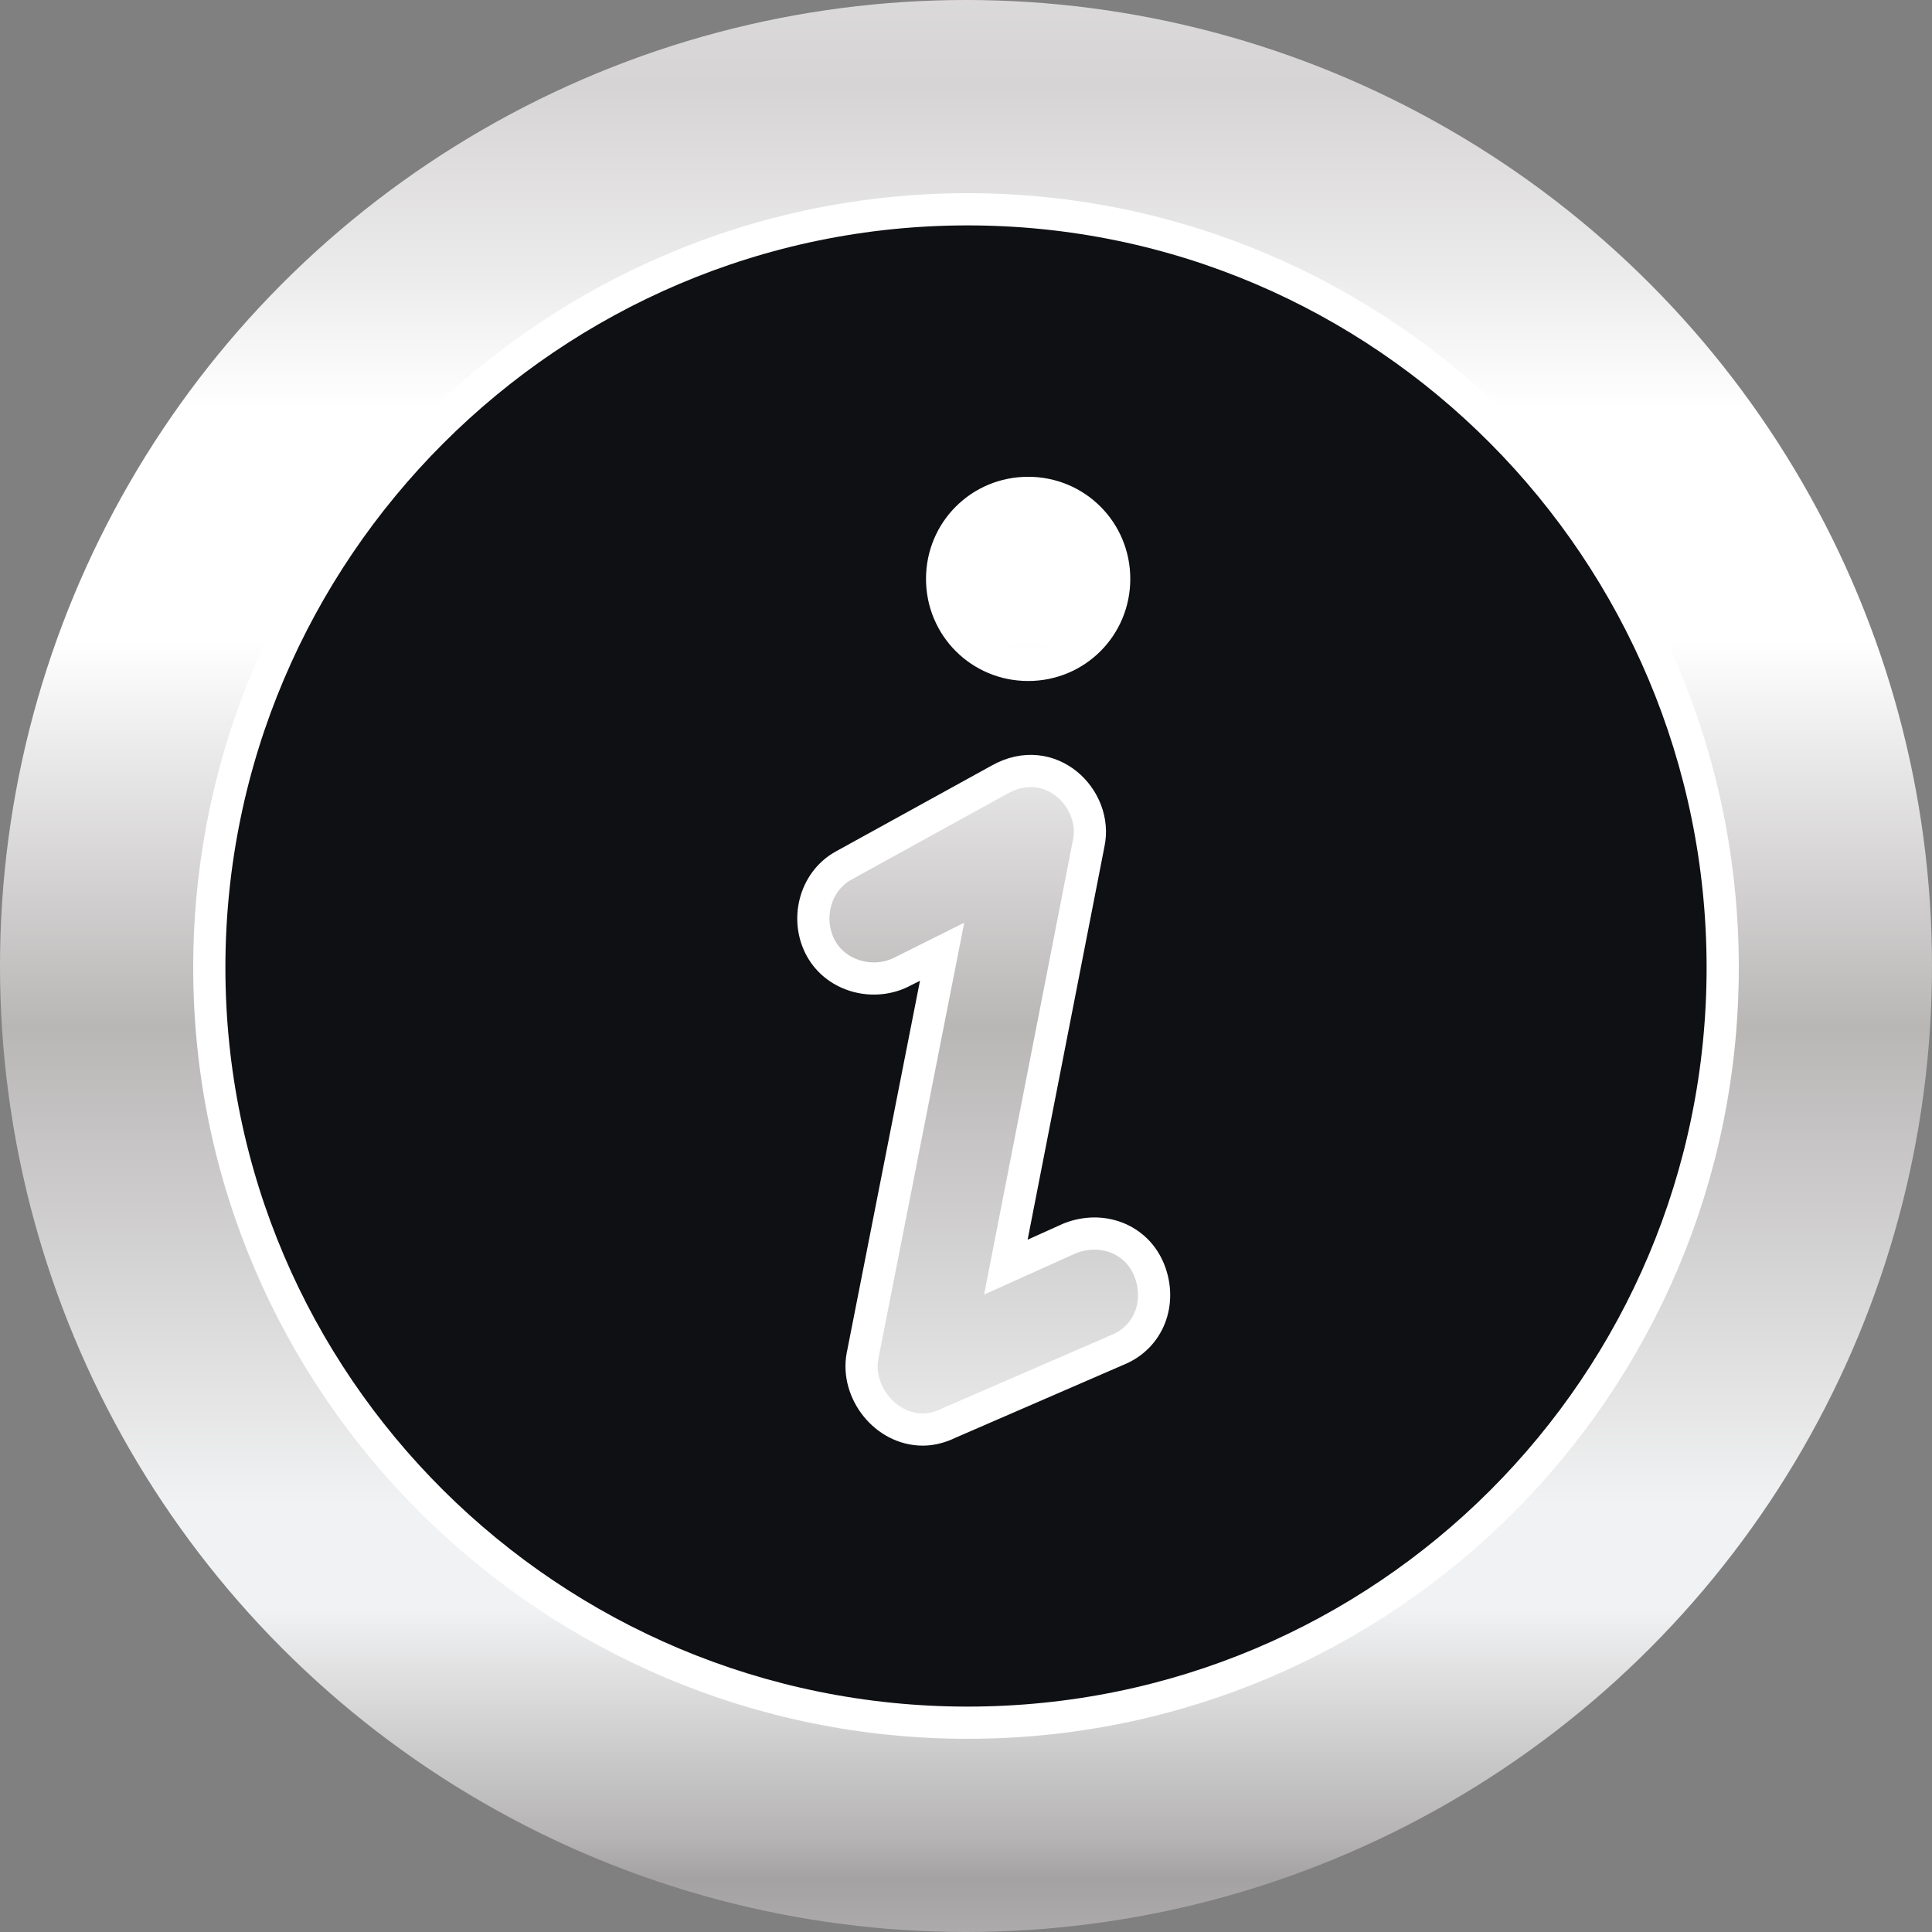 <?xml version="1.0" encoding="utf-8"?>
<!-- Generator: Adobe Illustrator 16.0.0, SVG Export Plug-In . SVG Version: 6.00 Build 0)  -->
<!DOCTYPE svg PUBLIC "-//W3C//DTD SVG 1.1//EN" "http://www.w3.org/Graphics/SVG/1.1/DTD/svg11.dtd">
<svg version="1.1" id="Calque_1" xmlns="http://www.w3.org/2000/svg" xmlns:xlink="http://www.w3.org/1999/xlink" x="0px" y="0px"
	 width="60px" height="60px" viewBox="0 0 60 60" enable-background="new 0 0 60 60" xml:space="preserve">
<rect x="0" y="0" width="60" height="60" fill="#808080" stroke="none"/>
<linearGradient id="SVGID_1_" gradientUnits="userSpaceOnUse" x1="30" y1="-8.565" x2="30" y2="66.769">
	<stop  offset="0" style="stop-color:#EAEAEA"/>
	<stop  offset="0.149" style="stop-color:#D6D4D5"/>
	<stop  offset="0.225" style="stop-color:#ECEBEC"/>
	<stop  offset="0.282" style="stop-color:#FFFFFF"/>
	<stop  offset="0.378" style="stop-color:#FFFFFF"/>
	<stop  offset="0.537" style="stop-color:#B9B6B6"/>
	<stop  offset="0.734" style="stop-color:#F1F2F3"/>
	<stop  offset="0.74" style="stop-color:#F1F2F3"/>
	<stop  offset="0.777" style="stop-color:#F1F2F3"/>
	<stop  offset="0.872" style="stop-color:#B5B3B4"/>
	<stop  offset="0.888" style="stop-color:#A5A2A3"/>
	<stop  offset="1" style="stop-color:#CCCBCC"/>
</linearGradient>
<circle fill="url(#SVGID_1_)" cx="30" cy="30" r="30"/>
<g>
	<path fill="#0F1014" stroke="#FFFFFF" stroke-miterlimit="10" d="M30.049,6.5C17.088,6.5,6.5,17.088,6.5,30.05
		c0,12.962,10.588,23.45,23.549,23.45C43.011,53.5,53.5,43.012,53.5,30.05C53.5,17.088,43.011,6.5,30.049,6.5z M31.93,15.307
		c1.483,0,2.672,1.187,2.672,2.671c0,1.484-1.188,2.671-2.672,2.671c-1.484,0-2.672-1.188-2.672-2.671
		C29.258,16.494,30.445,15.307,31.93,15.307z M34.7,41.924l-5.243,2.275c-0.199,0.1-0.496,0.197-0.793,0.197
		c-1.187,0-2.077-1.186-1.88-2.273l2.474-12.566L28.07,30.15c-0.891,0.494-2.078,0.197-2.572-0.693
		c-0.495-0.891-0.198-2.076,0.693-2.572l4.848-2.672c1.583-0.891,3.067,0.594,2.771,1.979l-2.572,13.16l1.979-0.891
		c0.989-0.396,2.078,0,2.474,0.988C36.086,40.439,35.689,41.527,34.7,41.924z"/>
</g>
</svg>
